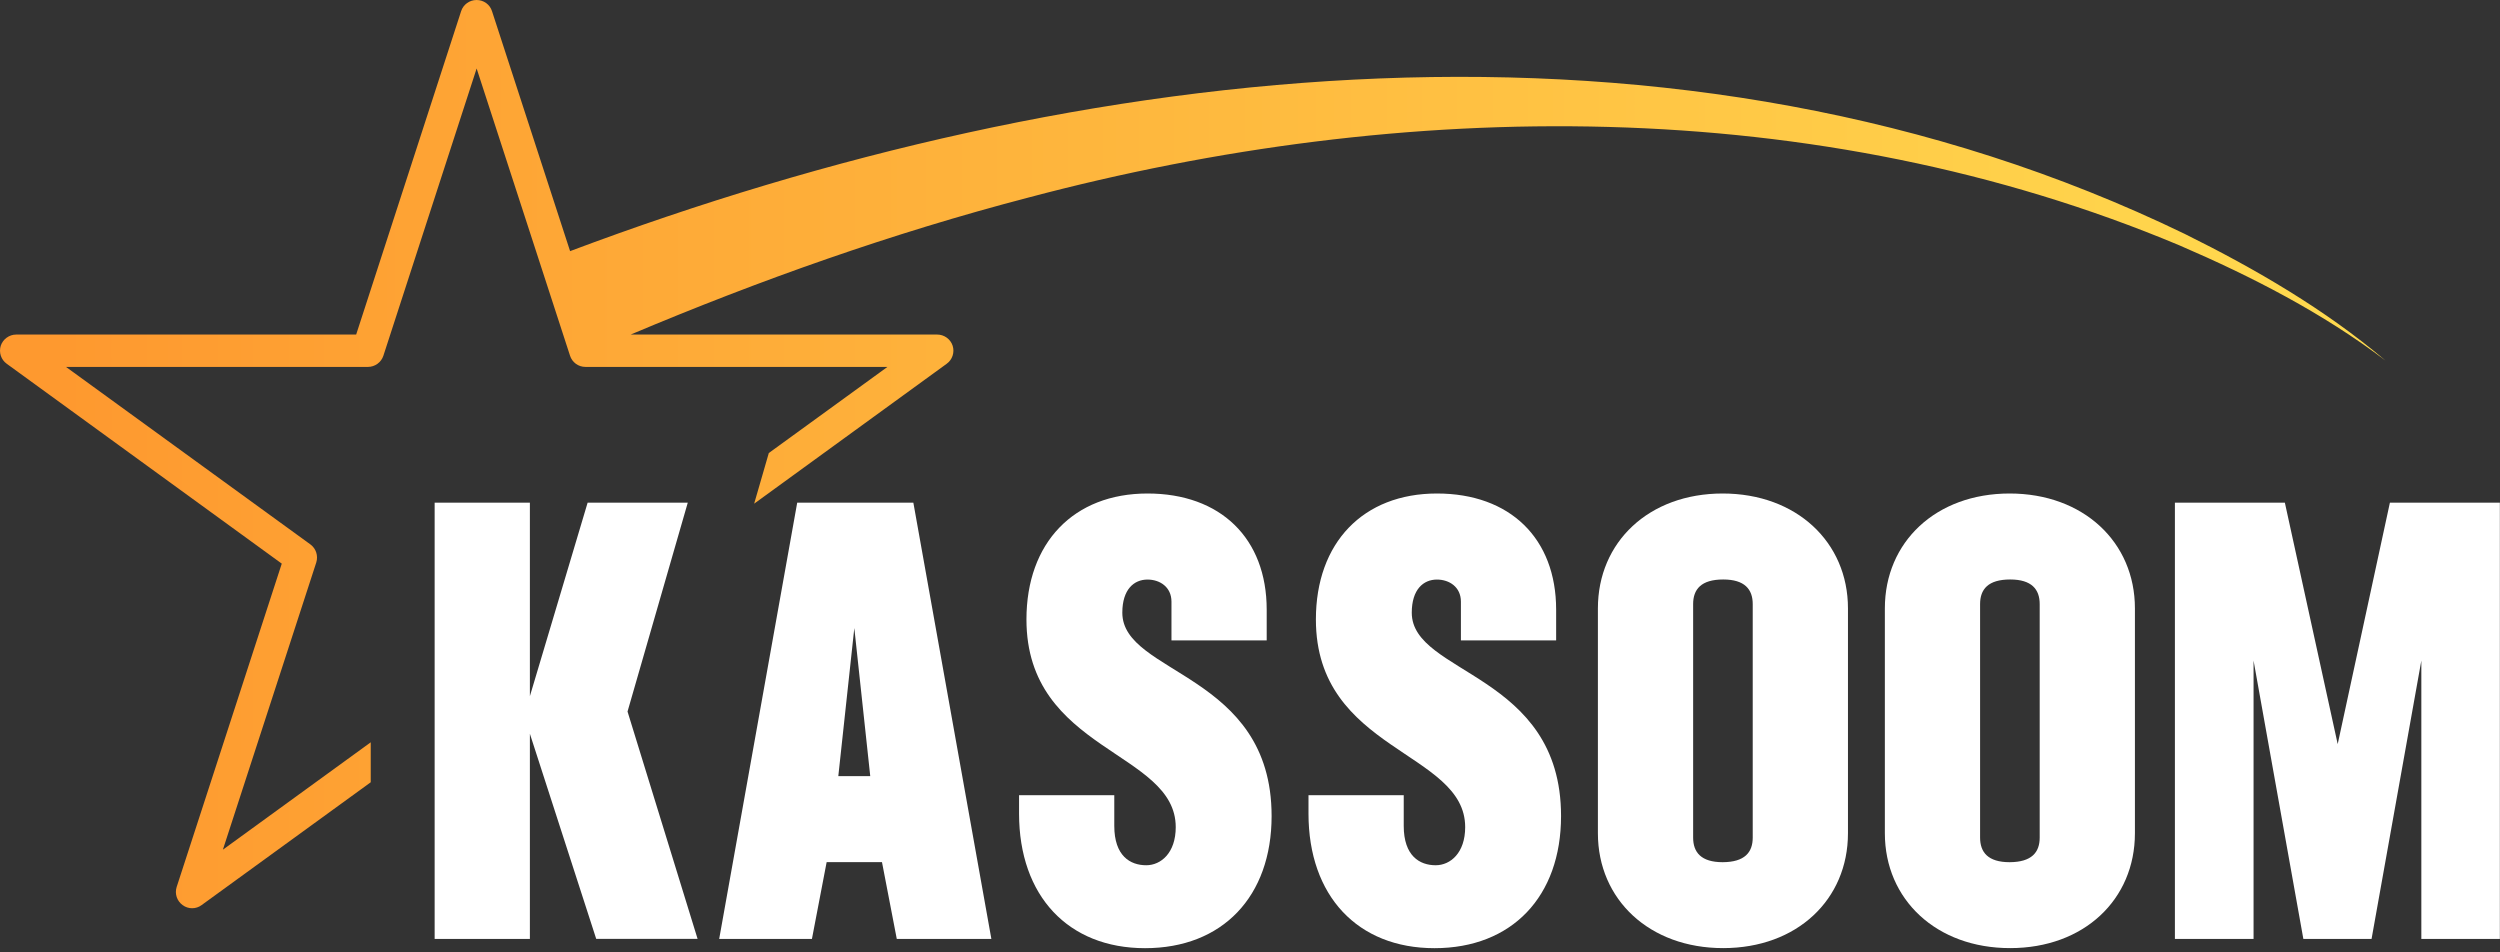 <svg width="252" height="96" viewBox="0 0 252 96" fill="none" xmlns="http://www.w3.org/2000/svg">
<rect x="0" y="0" width="252" height="96" fill="#333333" stroke="none"/>
<path d="M240.468 36.354C234.116 31.536 226.976 27.873 219.706 24.74C183.094 9.377 141.521 9.857 103.626 19.923C89.955 23.493 76.606 28.224 63.573 33.723H94.471C95.174 33.723 95.812 34.182 96.027 34.849C96.242 35.522 95.998 36.261 95.425 36.669L76.018 50.771L77.495 45.666L89.453 36.985H59.014C58.297 36.985 57.673 36.526 57.458 35.852L48.045 6.904L38.647 35.852C38.431 36.526 37.793 36.985 37.091 36.985H6.651L31.291 54.879C31.85 55.287 32.094 56.026 31.879 56.7L22.466 85.648L37.37 74.823V78.852L20.323 91.233C19.763 91.656 18.968 91.656 18.409 91.233C17.835 90.824 17.591 90.085 17.806 89.412L28.402 56.814L0.68 36.669C0.106 36.261 -0.138 35.522 0.077 34.849C0.292 34.189 0.93 33.723 1.633 33.723H35.901L46.482 1.126C46.697 0.452 47.335 0 48.038 0C48.755 0 49.379 0.444 49.594 1.126L57.465 25.314C109.11 5.907 169.208 -1.118 220.223 23.579C227.399 27.135 234.374 31.192 240.468 36.354Z" fill="url(#paint0_linear_373_601)"/>
<path d="M60.1 94.644L53.412 73.961V94.644H43.812V50.669H53.412V70.176L59.233 50.669H69.327L63.255 71.724L70.316 94.636H60.1V94.644Z" fill="white"/>
<path d="M88.904 86.901H83.326L81.843 94.644H72.494L80.359 50.669H92.066L99.93 94.644H90.395L88.904 86.901ZM86.115 63.308L84.502 78.234H87.721L86.115 63.308Z" fill="white"/>
<path d="M102.721 82.013V80.156H112.32V83.253C112.32 86.285 113.933 87.217 115.539 87.217C117.023 87.217 118.514 85.977 118.514 83.375C118.514 75.697 103.466 75.754 103.466 62.441C103.466 54.699 108.234 49.745 115.668 49.745C123.038 49.745 127.683 54.269 127.683 61.452V64.549H118.084V60.649C118.084 59.165 116.908 58.42 115.668 58.42C114.306 58.42 113.13 59.409 113.13 61.76C113.13 68.012 128.178 67.832 128.178 82.257C128.178 90.372 123.224 95.576 115.417 95.576C107.674 95.576 102.721 90.307 102.721 82.013Z" fill="white"/>
<path d="M131.896 82.013V80.156H141.496V83.253C141.496 86.285 143.109 87.217 144.715 87.217C146.199 87.217 147.69 85.977 147.69 83.375C147.69 75.697 132.642 75.754 132.642 62.441C132.642 54.699 137.409 49.745 144.844 49.745C152.213 49.745 156.859 54.269 156.859 61.452V64.549H147.26V60.649C147.26 59.165 146.084 58.42 144.844 58.42C143.482 58.42 142.306 59.409 142.306 61.76C142.306 68.012 157.354 67.832 157.354 82.257C157.354 90.372 152.4 95.576 144.593 95.576C136.85 95.576 131.896 90.307 131.896 82.013Z" fill="white"/>
<path d="M161.068 83.991V61.323C161.068 54.634 166.209 49.745 173.643 49.745C181.077 49.745 186.275 54.642 186.275 61.323V83.991C186.275 90.68 181.134 95.569 173.7 95.569C166.273 95.576 161.068 90.68 161.068 83.991ZM176.675 84.429V60.893C176.675 59.409 175.872 58.412 173.7 58.412C171.471 58.412 170.668 59.402 170.668 60.893V84.429C170.668 85.913 171.471 86.909 173.643 86.909C175.872 86.902 176.675 85.913 176.675 84.429Z" fill="white"/>
<path d="M189.994 83.991V61.323C189.994 54.634 195.134 49.745 202.569 49.745C210.003 49.745 215.2 54.642 215.2 61.323V83.991C215.2 90.68 210.06 95.569 202.626 95.569C195.199 95.576 189.994 90.68 189.994 83.991ZM205.601 84.429V60.893C205.601 59.409 204.798 58.412 202.626 58.412C200.396 58.412 199.593 59.402 199.593 60.893V84.429C199.593 85.913 200.396 86.909 202.569 86.909C204.798 86.902 205.601 85.913 205.601 84.429Z" fill="white"/>
<path d="M252 94.644H244.071V66.584L239.053 94.644H232.178L227.159 66.584V94.644H219.23V50.669H230.314L235.64 75.008L240.902 50.669H251.986V94.644H252Z" fill="white"/>
<defs>
<linearGradient id="paint0_linear_373_601" x1="5.883" y1="45.773" x2="255.791" y2="45.773" gradientUnits="userSpaceOnUse">
<stop offset="5.96712e-07" stop-color="#FE992F"/>
<stop offset="1" stop-color="#FFDF51"/>
</linearGradient>
</defs>
</svg>
